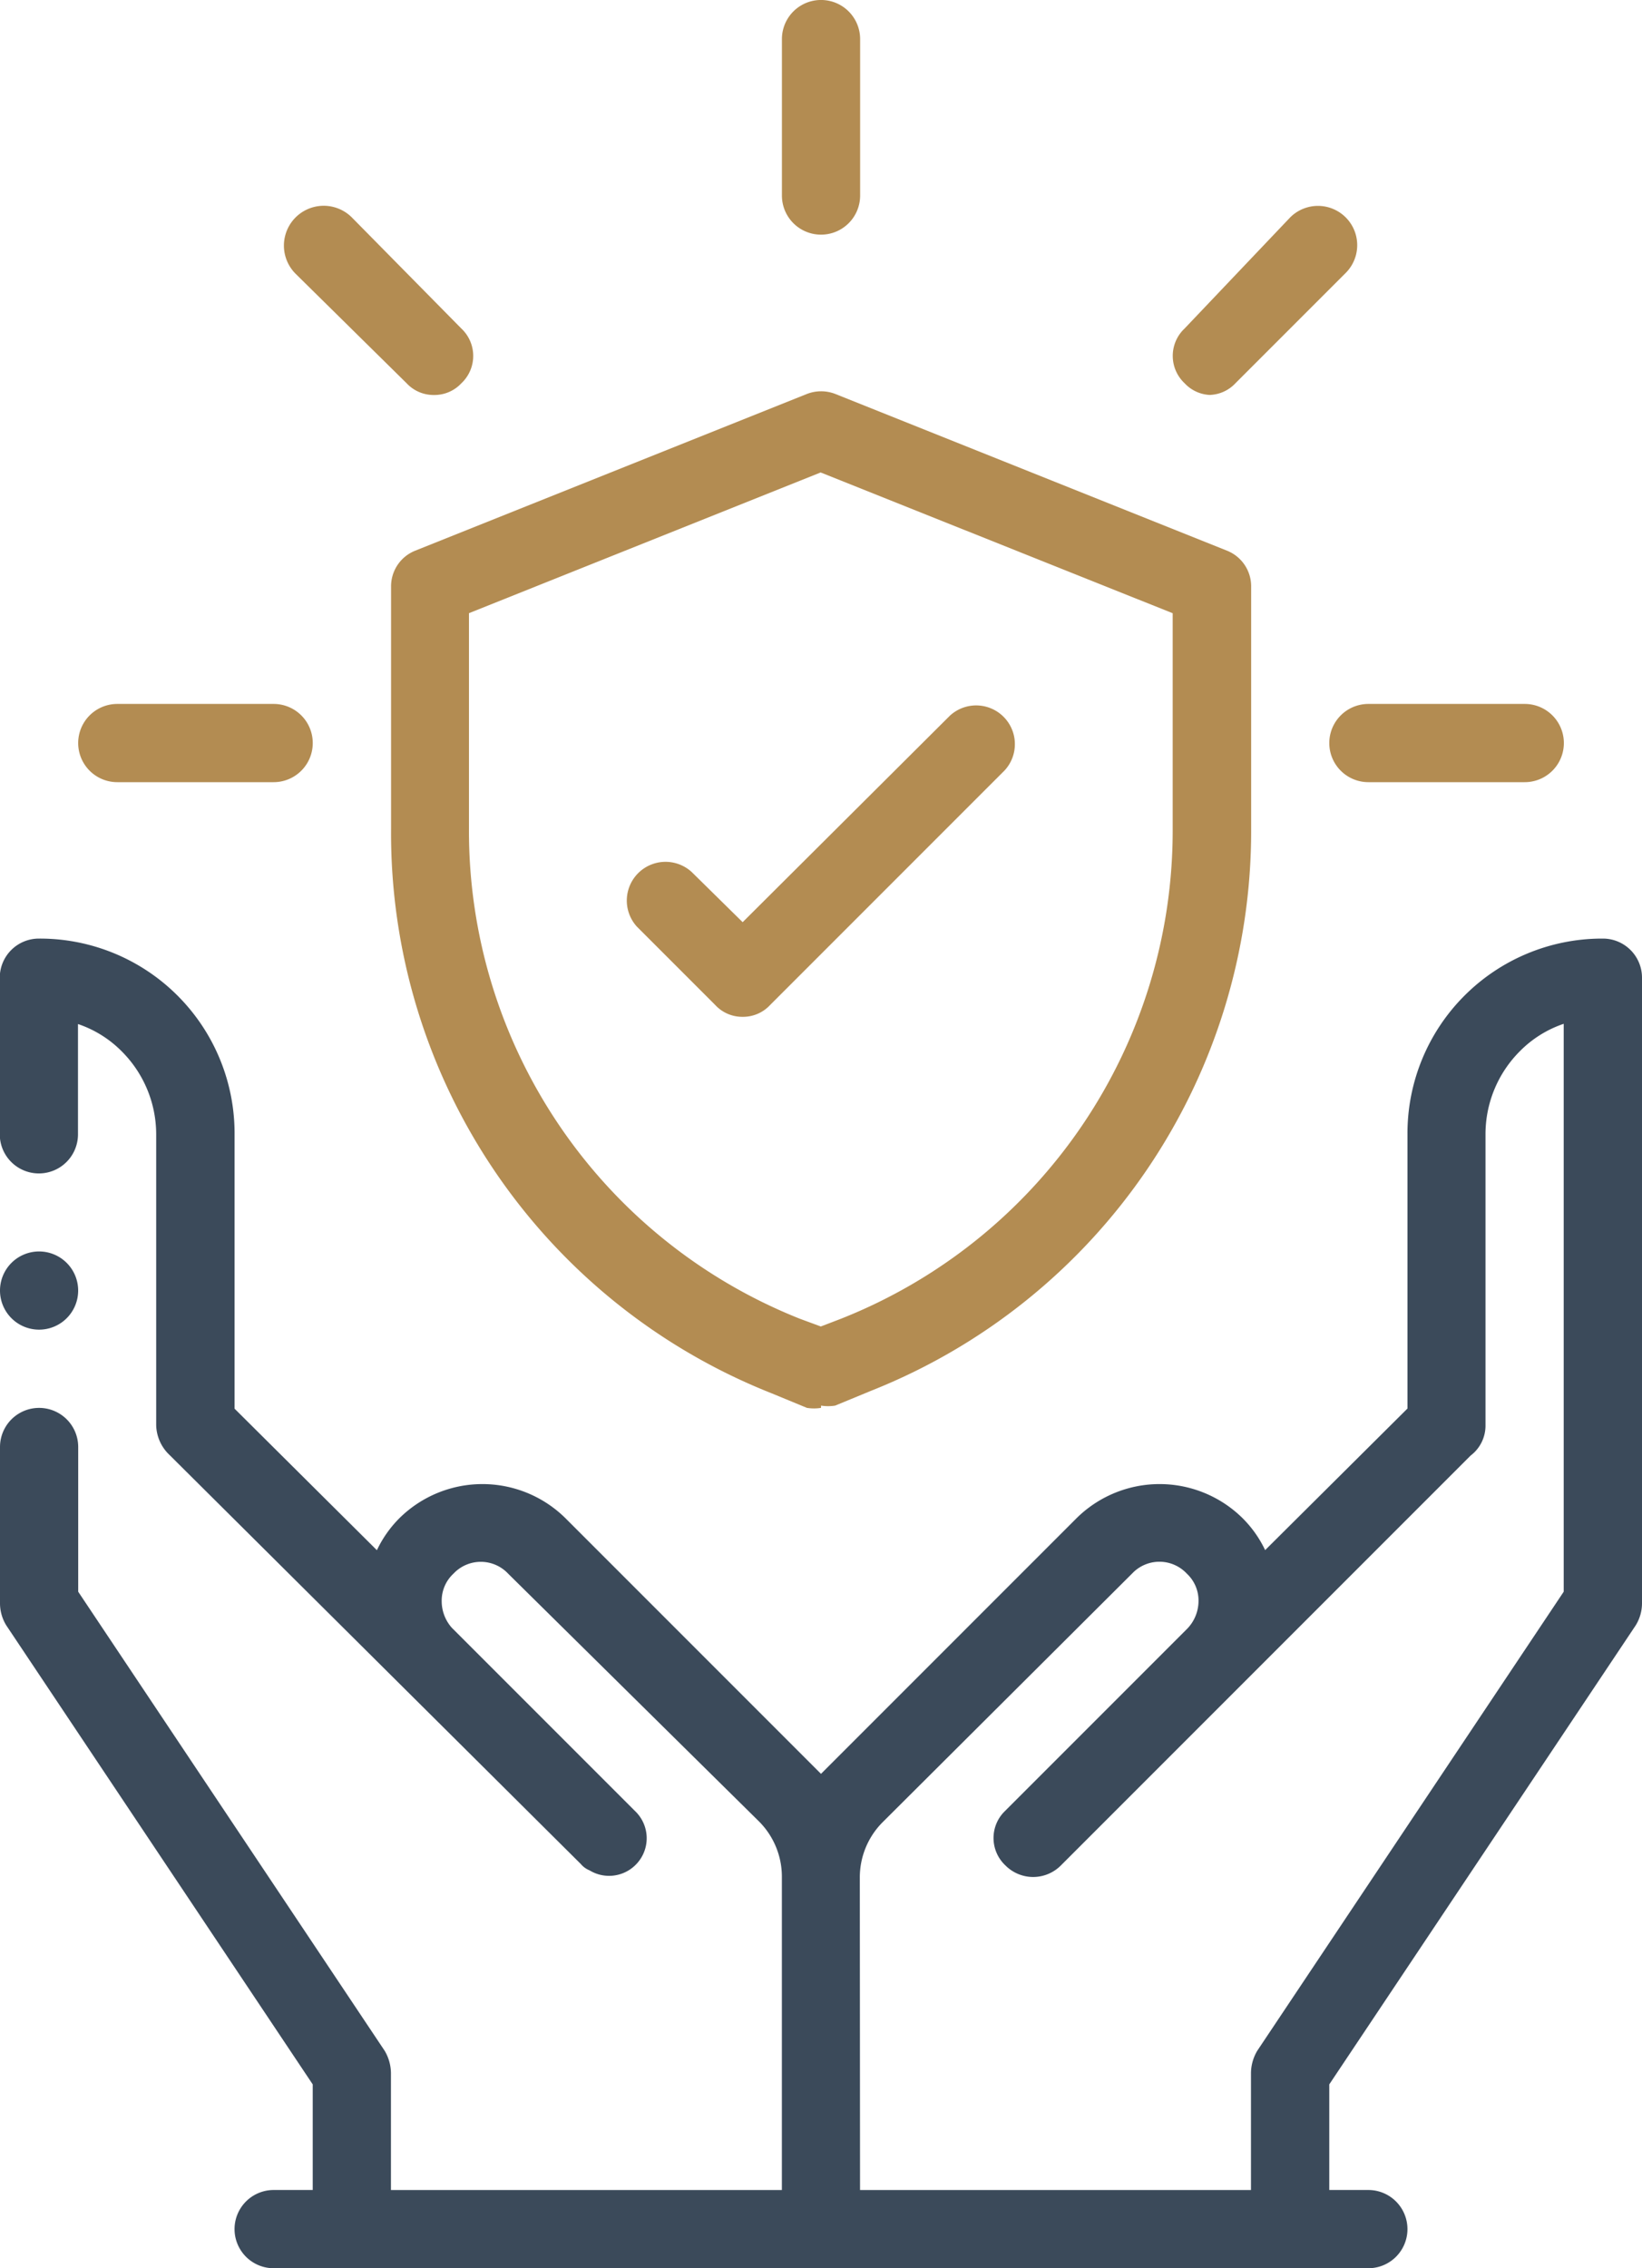 <svg xmlns="http://www.w3.org/2000/svg" id="Group_3517" data-name="Group 3517" width="36.848" height="50.886" viewBox="0 0 36.848 50.886"><path id="Path_15929" data-name="Path 15929" d="M.877,256a.877.877,0,1,1-.877.877A.877.877,0,0,1,.877,256" transform="translate(0 -227.925)" fill="#3b4a5a" fill-rule="evenodd"></path><path id="Path_15930" data-name="Path 15930" d="M19.3,220.075h8.773v-2.632a1,1,0,0,1,.14-.491l6.878-10.3V193.912a2.509,2.509,0,0,0-.983.614,2.632,2.632,0,0,0-.772,1.86v6.527a.842.842,0,0,1-.333.684l-9.195,9.195a.877.877,0,0,1-1.241.005l-.005-.005a.842.842,0,0,1-.038-1.191l.038-.038,4.071-4.071a.9.9,0,0,0,.263-.632.825.825,0,0,0-.263-.614.842.842,0,0,0-1.191-.038l-.038.038-5.6,5.58a1.754,1.754,0,0,0-.509,1.246ZM8.458,205.721A2.562,2.562,0,0,1,8.966,205a2.65,2.65,0,0,1,3.72,0l5.58,5.58.158.158.158-.158,5.58-5.58a2.65,2.65,0,0,1,3.72,0,2.562,2.562,0,0,1,.509.719l3.194-3.176v-6.159A4.369,4.369,0,0,1,35.936,192h.035a.877.877,0,0,1,.877.877v14.037a.947.947,0,0,1-.14.491l-6.878,10.3v2.369h.877a.877.877,0,0,1,0,1.755H6.141a.877.877,0,0,1,0-1.755h.877v-2.369L.14,207.406a.947.947,0,0,1-.14-.491v-3.509a.877.877,0,1,1,1.755,0v3.246l6.878,10.3a1,1,0,0,1,.14.491v2.632h8.773v-7.019a1.755,1.755,0,0,0-.509-1.246l-5.633-5.562a.842.842,0,0,0-1.191-.038l-.038.038a.825.825,0,0,0-.263.614.9.9,0,0,0,.228.6l4.106,4.106a.842.842,0,0,1,.038,1.191l-.038.038a.842.842,0,0,1-1.018.105.491.491,0,0,1-.193-.14l-9.23-9.177a.948.948,0,0,1-.3-.667v-6.527a2.632,2.632,0,0,0-.772-1.86,2.509,2.509,0,0,0-.983-.614v2.474a.877.877,0,0,1-1.755,0v-3.509A.877.877,0,0,1,.877,192a4.369,4.369,0,0,1,4.387,4.352v6.194Z" transform="translate(0 -170.944)" fill="#3b4a5a"></path><path id="Path_15931" data-name="Path 15931" d="M20.387,145.755H16.877a.877.877,0,1,1,0-1.755h3.509a.877.877,0,1,1,0,1.755" transform="translate(-14.245 -128.208)" fill="#b38c52"></path><path id="Path_15932" data-name="Path 15932" d="M61.462,46.339a.825.825,0,0,1-.614-.263l-2.492-2.457a.893.893,0,0,1,1.263-1.263l2.457,2.492a.842.842,0,0,1,.038,1.191l-.038.038A.825.825,0,0,1,61.462,46.339Z" transform="translate(-51.723 -37.478)" fill="#b38c52"></path><path id="Path_15933" data-name="Path 15933" d="M160.877,5.264A.877.877,0,0,1,160,4.387V.877a.877.877,0,1,1,1.755,0V4.387a.877.877,0,0,1-.877.877" transform="translate(-142.453)" fill="#b38c52"></path><path id="Path_15934" data-name="Path 15934" d="M240.856,46.368a.825.825,0,0,1-.614-.263.842.842,0,0,1-.038-1.191l.038-.038,2.369-2.492a.881.881,0,1,1,1.246,1.246l-2.474,2.474a.825.825,0,0,1-.614.263Z" transform="translate(-213.658 -37.507)" fill="#b38c52"></path><path id="Path_15935" data-name="Path 15935" d="M276.387,145.755h-3.509a.877.877,0,0,1,0-1.755h3.509a.877.877,0,1,1,0,1.755" transform="translate(-242.17 -128.208)" fill="#b38c52"></path><path id="Path_15936" data-name="Path 15936" d="M89.648,102.846a1,1,0,0,1-.316,0l-.807-.333A13.511,13.511,0,0,1,80,89.862v-5.44a.86.86,0,0,1,.544-.807l8.773-3.509a.878.878,0,0,1,.667,0l8.773,3.509a.86.86,0,0,1,.544.807v5.44a13.511,13.511,0,0,1-8.528,12.6l-.807.333a1,1,0,0,1-.316,0Zm-7.9-17.828v4.843a11.774,11.774,0,0,0,7.422,10.984l.474.175.456-.175a11.774,11.774,0,0,0,7.44-10.984V85.019l-7.9-3.158Z" transform="translate(-71.224 -71.262)" fill="#b38c52"></path><path id="Path_15937" data-name="Path 15937" d="M130.7,151.09a.825.825,0,0,1-.614-.263l-1.755-1.755a.869.869,0,0,1,1.228-1.228l1.141,1.123,4.65-4.632a.869.869,0,0,1,1.228,1.228l-5.264,5.264a.825.825,0,0,1-.614.263" transform="translate(-114.034 -128.279)" fill="#b38c52"></path></svg>